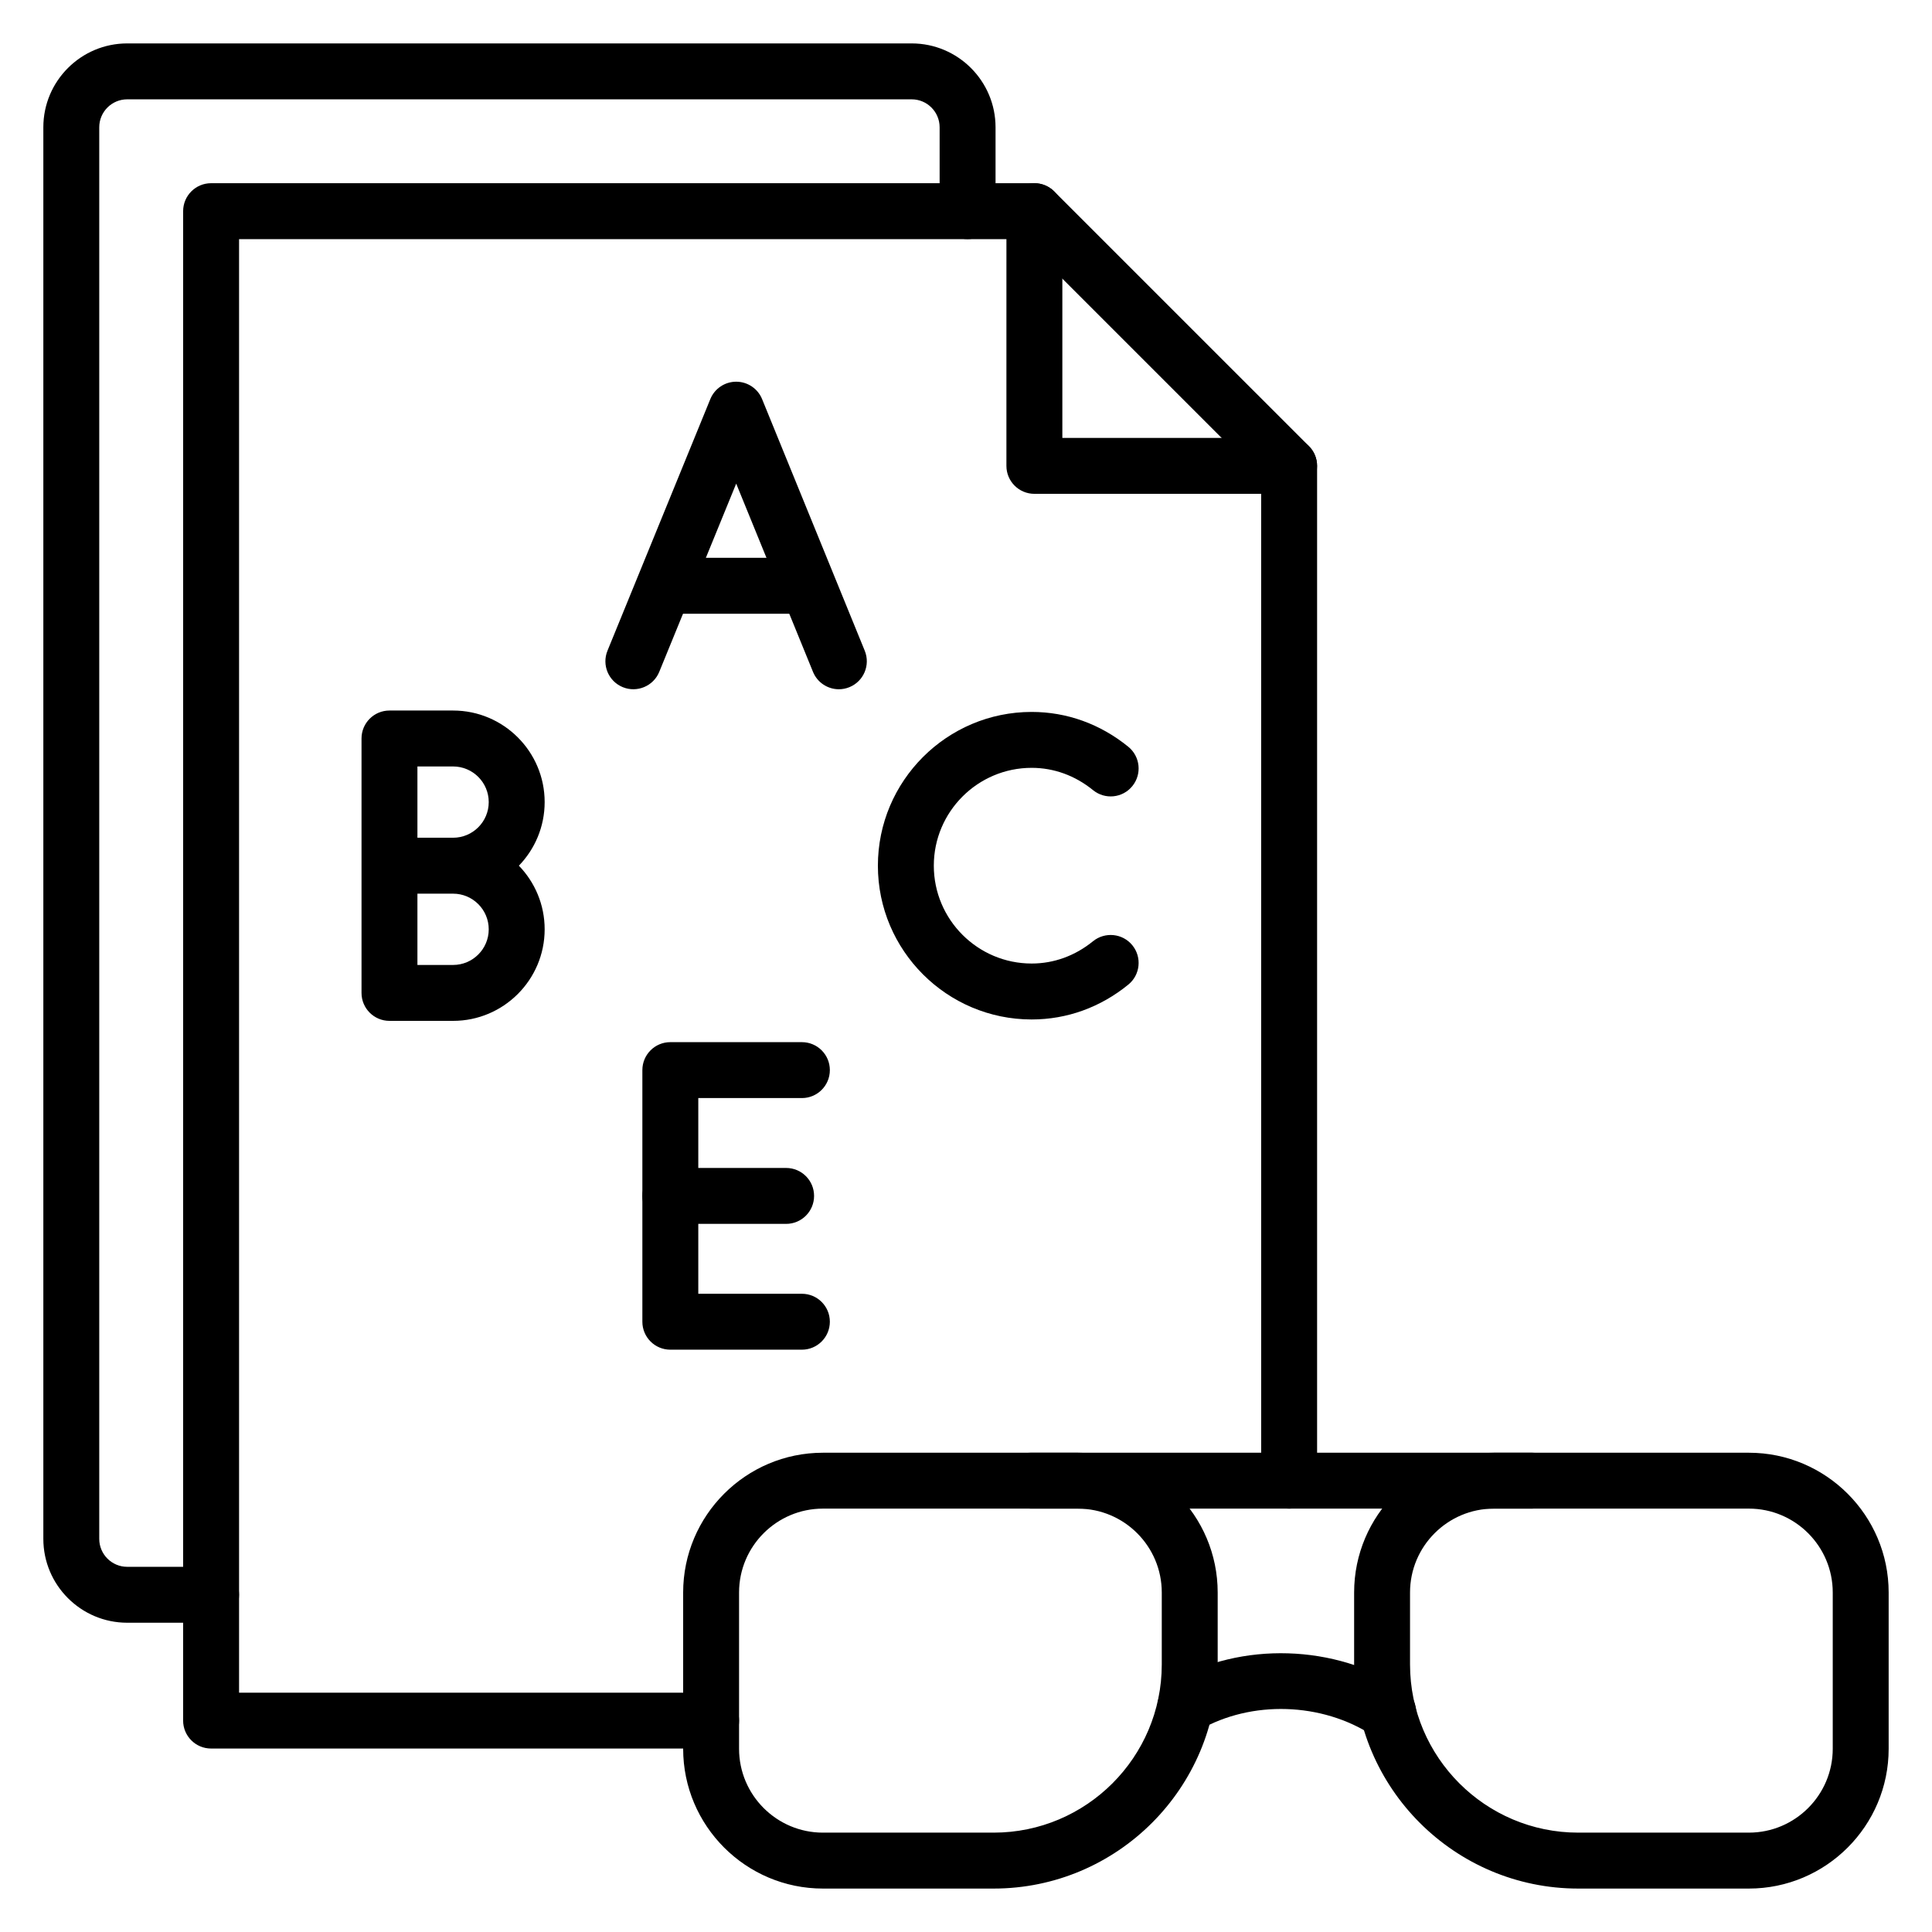 <?xml version="1.0" encoding="UTF-8"?>
<!-- Uploaded to: ICON Repo, www.iconrepo.com, Generator: ICON Repo Mixer Tools -->
<svg fill="#000000" width="800px" height="800px" version="1.1" viewBox="144 144 512 512" xmlns="http://www.w3.org/2000/svg">
 <g>
  <path d="m199.94 574.04h-22.227c-12.258 0-22.227-9.969-22.227-22.227v-374.08c0-12.258 9.969-22.227 22.227-22.227h207.89c12.258 0 22.227 9.969 22.227 22.227v22.227c0 4.09-3.312 7.41-7.41 7.41-4.094 0-7.41-3.316-7.41-7.41v-22.227c0-4.086-3.32-7.41-7.41-7.41h-207.89c-4.09 0-7.41 3.324-7.41 7.41v374.08c0 4.086 3.32 7.41 7.41 7.41h22.227c4.094 0 7.41 3.316 7.41 7.41 0 4.09-3.312 7.406-7.41 7.406z"/>
  <path d="m332.45 607.38h-132.51c-4.094 0-7.41-3.316-7.41-7.41l0.004-400.01c0-4.09 3.312-7.41 7.41-7.41h218.19c1.969 0 3.848 0.781 5.238 2.172l67.5 67.496c1.391 1.391 2.172 3.273 2.172 5.238v268.94c0 4.09-3.312 7.41-7.41 7.41-4.094 0-7.41-3.316-7.41-7.41l-0.004-265.87-63.156-63.152h-207.71v385.2h125.1c4.094 0 7.41 3.316 7.41 7.41 0 4.09-3.312 7.406-7.41 7.406z"/>
  <path d="m485.62 274.87h-67.5c-4.094 0-7.41-3.316-7.41-7.41l0.004-67.496c0-4.09 3.312-7.41 7.41-7.41 4.094 0 7.41 3.316 7.41 7.41v60.086h60.09c4.094 0 7.41 3.316 7.41 7.41-0.004 4.09-3.32 7.41-7.414 7.41z"/>
  <path d="m607.47 644.49h-45.234c-32.738 0-59.379-26.637-59.379-59.379v-19.078c0-20.426 16.621-37.043 37.043-37.043h67.57c20.426 0 37.043 16.621 37.043 37.043v41.414c0 20.426-16.617 37.043-37.043 37.043zm-67.57-100.69c-12.258 0-22.227 9.969-22.227 22.227v19.078c0 24.57 19.992 44.562 44.562 44.562h45.234c12.258 0 22.227-9.969 22.227-22.227v-41.414c0-12.258-9.969-22.227-22.227-22.227z"/>
  <path d="m407.32 644.49h-45.234c-20.426 0-37.043-16.621-37.043-37.043v-41.414c0-20.426 16.621-37.043 37.043-37.043h67.57c20.426 0 37.043 16.621 37.043 37.043v19.078c0.004 32.742-26.637 59.379-59.379 59.379zm-45.234-100.69c-12.258 0-22.227 9.969-22.227 22.227v41.414c0 12.258 9.969 22.227 22.227 22.227h45.234c24.57 0 44.562-19.992 44.562-44.562v-19.078c0-12.258-9.969-22.227-22.227-22.227z"/>
  <path d="m549.91 543.8h-132.7c-4.094 0-7.41-3.316-7.41-7.41 0-4.09 3.312-7.41 7.41-7.41h132.7c4.094 0 7.41 3.316 7.41 7.41s-3.316 7.41-7.41 7.41z"/>
  <path d="m511.88 605.15c-1.391 0-2.801-0.391-4.051-1.207-13.516-8.848-32.211-9.391-45.965-1.48-3.551 2.039-8.082 0.809-10.113-2.734-2.039-3.551-0.809-8.074 2.734-10.113 18.492-10.633 43.355-9.918 61.465 1.93 3.422 2.242 4.383 6.832 2.141 10.258-1.43 2.168-3.797 3.348-6.211 3.348z"/>
  <path d="m264.07 414.54h-16.855c-4.094 0-7.41-3.316-7.41-7.41v-67.422c0-4.09 3.312-7.41 7.41-7.41h16.859c13.379 0 24.266 10.887 24.266 24.262 0 6.539-2.606 12.488-6.832 16.855 4.227 4.371 6.832 10.312 6.832 16.859 0 13.379-10.891 24.266-24.27 24.266zm-9.449-14.816h9.449c5.211 0 9.449-4.234 9.449-9.445 0-5.211-4.238-9.449-9.449-9.449h-9.449zm0-33.715h9.449c5.211 0 9.449-4.234 9.449-9.445s-4.238-9.445-9.449-9.445h-9.449z"/>
  <path d="m417.4 414.17c-22.465 0-40.75-18.281-40.75-40.75s18.285-40.75 40.75-40.75c9.332 0 18.191 3.195 25.613 9.234 3.176 2.578 3.652 7.246 1.07 10.422-2.57 3.172-7.234 3.66-10.418 1.07-4.754-3.867-10.375-5.91-16.266-5.91-14.297 0-25.93 11.633-25.93 25.93 0 14.297 11.633 25.93 25.93 25.93 5.891 0 11.512-2.043 16.258-5.906 3.184-2.578 7.859-2.098 10.426 1.066 2.582 3.172 2.106 7.84-1.062 10.422-7.422 6.047-16.281 9.242-25.621 9.242z"/>
  <path d="m366.31 326.66c-2.914 0-5.688-1.738-6.859-4.613l-20.352-49.883-20.391 49.887c-1.543 3.789-5.891 5.598-9.66 4.055-3.793-1.547-5.606-5.875-4.059-9.664l27.254-66.68c1.137-2.785 3.848-4.606 6.859-4.606 3.012 0 5.723 1.824 6.859 4.609l27.203 66.68c1.547 3.793-0.273 8.113-4.059 9.66-0.918 0.375-1.863 0.555-2.797 0.555z"/>
  <path d="m356.77 306.65h-35.395c-4.094 0-7.41-3.316-7.41-7.41 0-4.09 3.312-7.41 7.41-7.41h35.395c4.094 0 7.41 3.316 7.41 7.41s-3.312 7.41-7.41 7.41z"/>
  <path d="m356.51 501.68h-34.867c-4.094 0-7.41-3.316-7.41-7.41v-66.68c0-4.09 3.312-7.41 7.41-7.41h34.867c4.094 0 7.41 3.316 7.41 7.41 0 4.09-3.312 7.41-7.41 7.41h-27.457v51.863h27.457c4.094 0 7.41 3.316 7.41 7.41-0.004 4.086-3.316 7.406-7.41 7.406z"/>
  <path d="m352.33 468.34h-30.684c-4.094 0-7.41-3.316-7.41-7.41 0-4.09 3.312-7.41 7.41-7.41h30.684c4.094 0 7.41 3.316 7.41 7.41s-3.316 7.41-7.41 7.41z"/>
 </g>
</svg>
